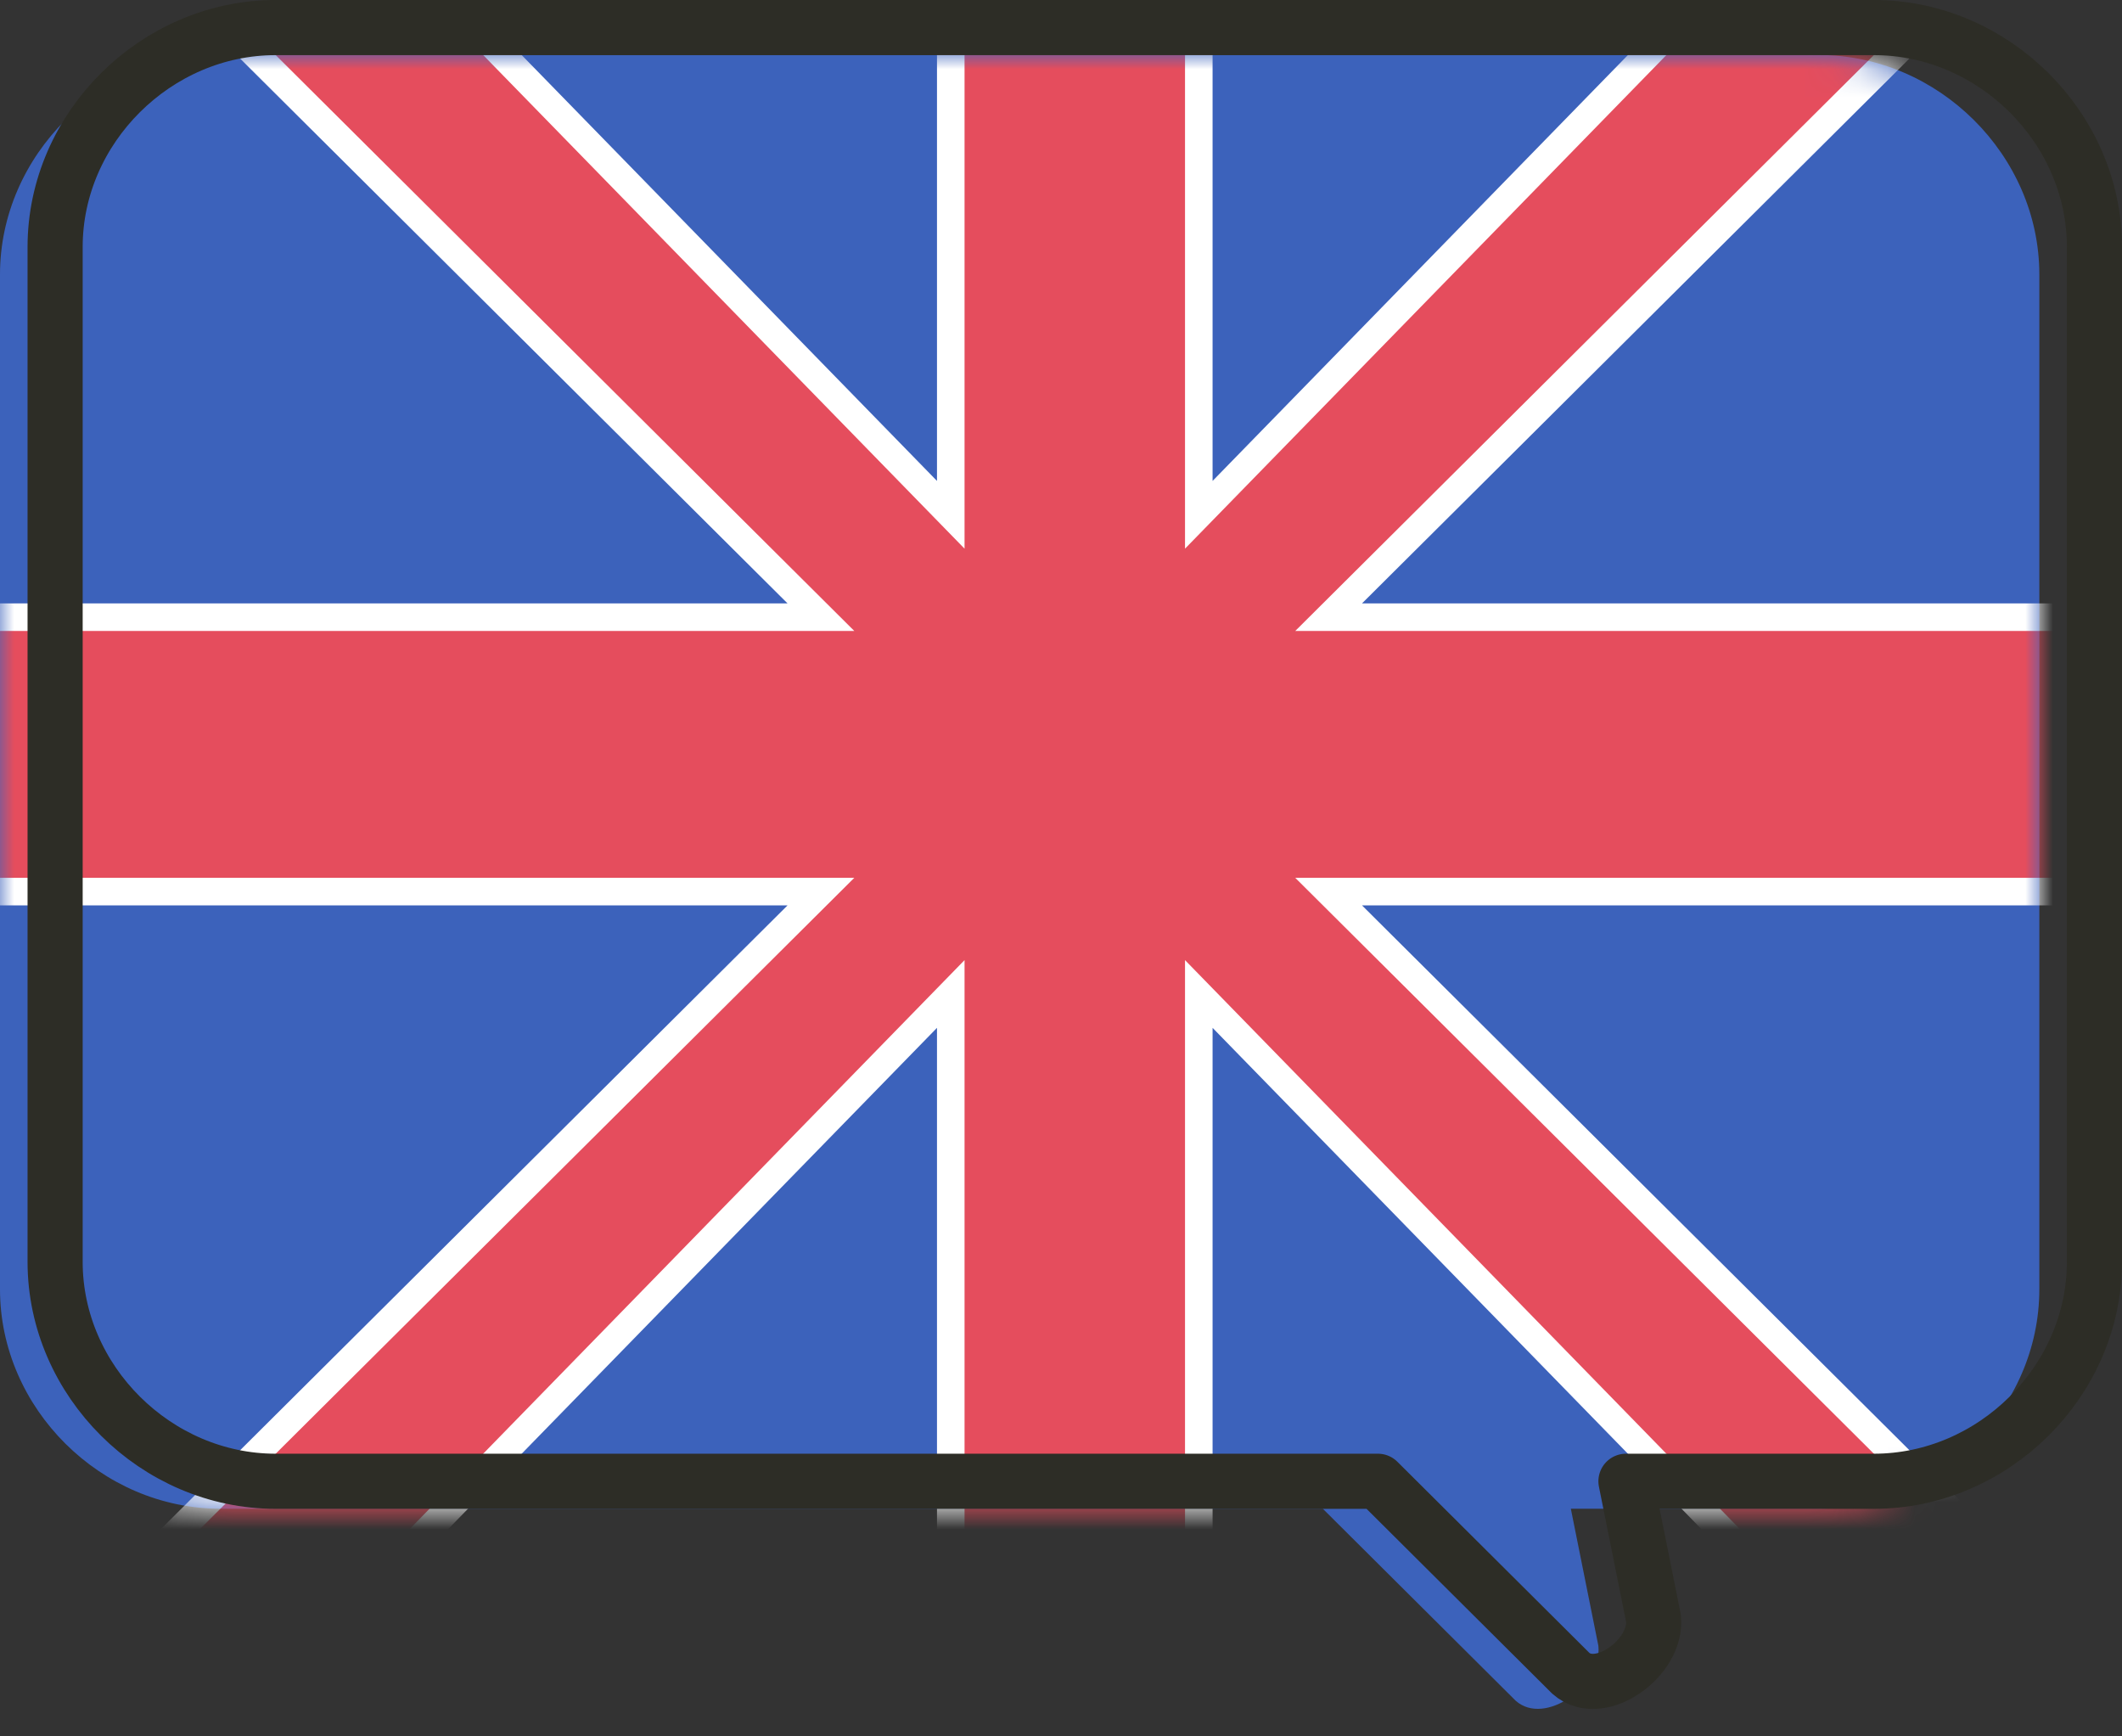 <?xml version="1.0" encoding="UTF-8"?> <svg xmlns="http://www.w3.org/2000/svg" width="77" height="63" viewBox="0 0 77 63" fill="none"><rect x="0" y="0" width="77" height="63" fill="#333333" stroke="none"/> <path d="M8 1.996H66C70.332 1.996 74 5.631 74 9.958V46.779C74 51.105 70.332 54.74 66 54.74H57L58 59.716C58.143 61.138 56.062 62.652 55 61.707L48 54.74H8C3.668 54.74 0 51.105 0 46.779V9.958C0 5.631 3.668 1.996 8 1.996Z" fill="#3C62BB"></path> <mask id="mask0_335_185" style="mask-type:luminance" maskUnits="userSpaceOnUse" x="0" y="1" width="74" height="61"> <path d="M8 1.994H66C70.332 1.994 74 5.629 74 9.956V46.777C74 51.103 70.332 54.739 66 54.739H57L58 59.714C58.143 61.136 56.062 62.65 55 61.705L48 54.739H8C3.668 54.739 0 51.103 0 46.777V9.956C0 5.629 3.668 1.994 8 1.994Z" fill="white"></path> </mask> <g mask="url(#mask0_335_185)"> <path d="M-16 22.893H31L-2 -9.948L2 -13.929L35 19.907V-27.861H43V19.907L76 -13.929L80 -9.948L47 22.893H94V31.849H47L80 64.69L76 68.671L43 34.835V82.603H35V34.835L2 68.671L-2 64.69L31 31.849H-16V22.893Z" fill="#2D2D26"></path> <path d="M-16 22.893H31L-2 -9.948L2 -13.929L35 19.907V-27.861H43V19.907L76 -13.929L80 -9.948L47 22.893H94V31.849H47L80 64.69L76 68.671L43 34.835V82.603H35V34.835L2 68.671L-2 64.69L31 31.849H-16V22.893Z" stroke="white" stroke-width="2" stroke-linecap="round" stroke-linejoin="round"></path> <path d="M-16 22.893H31L-2 -9.948L2 -13.929L35 19.907V-27.861H43V19.907L76 -13.929L80 -9.948L47 22.893H94V31.849H47L80 64.69L76 68.671L43 34.835V82.603H35V34.835L2 68.671L-2 64.69L31 31.849H-16V22.893Z" fill="#E54D5D"></path> </g> <path d="M10 1H68C72.332 1 76 4.635 76 8.961V45.783C76 50.109 72.332 53.744 68 53.744H59L60 58.72C60.143 60.142 58.062 61.656 57 60.711L50 53.744H10C5.668 53.744 2 50.109 2 45.783V8.961C2 4.635 5.668 1 10 1Z" stroke="#2D2D26" stroke-width="2" stroke-linecap="round" stroke-linejoin="round"></path> </svg> 